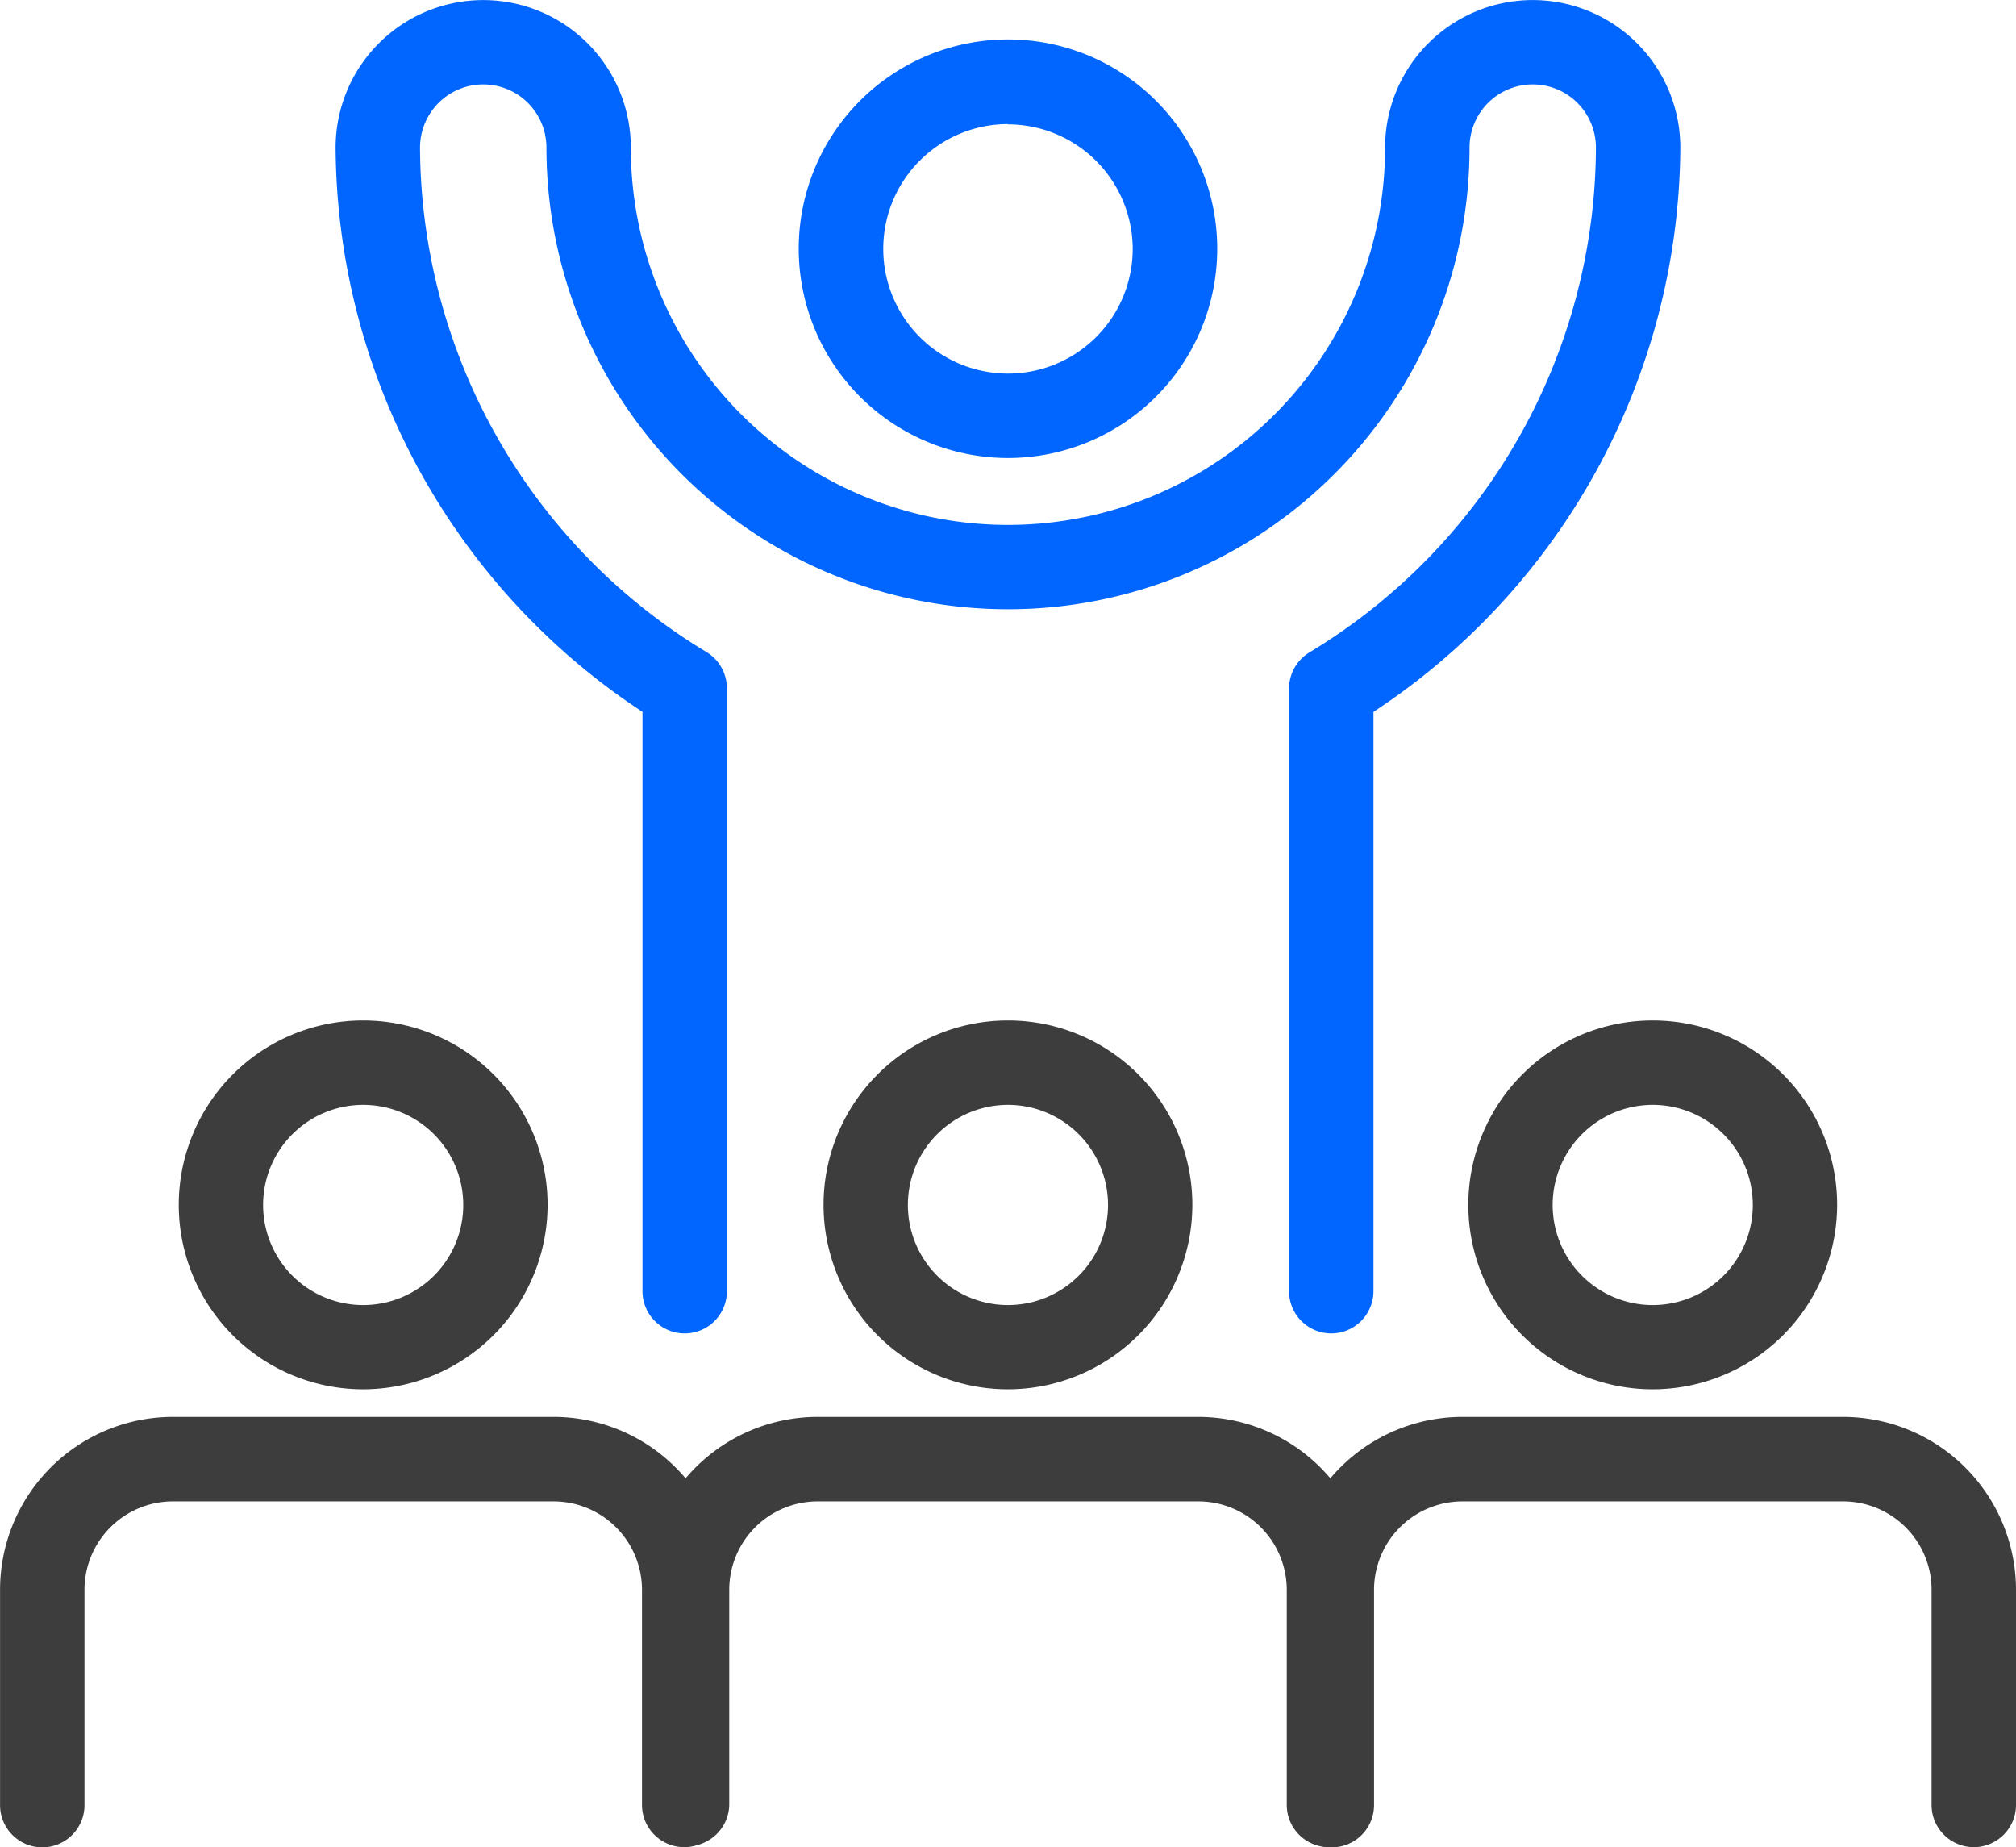 <svg xmlns="http://www.w3.org/2000/svg" xmlns:xlink="http://www.w3.org/1999/xlink" width="66.479" height="60.903" viewBox="0 0 66.479 60.903">
  <defs>
    <clipPath id="clip-path">
      <rect id="사각형_7343" data-name="사각형 7343" width="66.479" height="60.903" transform="translate(0 0)" fill="none"/>
    </clipPath>
  </defs>
  <g id="그룹_16464" data-name="그룹 16464" transform="translate(0 0)">
    <g id="그룹_16463" data-name="그룹 16463" clip-path="url(#clip-path)">
      <path id="패스_23524" data-name="패스 23524" d="M33.239,15.1a6.9,6.9,0,1,1,6.9-6.9,6.9,6.9,0,0,1-6.9,6.9m0-11.009a4.113,4.113,0,1,0,4.113,4.113A4.117,4.117,0,0,0,33.239,4.1" fill="#06f"/>
      <path id="패스_23525" data-name="패스 23525" d="M33.239,14.9a6.7,6.7,0,1,1,6.7-6.7,6.7,6.7,0,0,1-6.7,6.7m0-11.009a4.313,4.313,0,1,0,4.313,4.313A4.318,4.318,0,0,0,33.239,3.9" fill="#06f"/>
      <path id="패스_23526" data-name="패스 23526" d="M43.9,43.962a1.394,1.394,0,0,1-1.393-1.392V22.7a1.4,1.4,0,0,1,.677-1.193A19.52,19.52,0,0,0,52.627,4.867a2.084,2.084,0,1,0-4.168,0,15.22,15.22,0,0,1-30.44,0,2.084,2.084,0,1,0-4.168,0A19.515,19.515,0,0,0,23.3,21.5,1.4,1.4,0,0,1,23.97,22.7V42.57a1.392,1.392,0,1,1-2.784,0v-19.1a22.417,22.417,0,0,1-10.119-18.6,4.867,4.867,0,0,1,9.735,0,12.436,12.436,0,0,0,24.872,0,4.868,4.868,0,0,1,9.736,0,22.417,22.417,0,0,1-10.119,18.6v19.1A1.394,1.394,0,0,1,43.9,43.962" fill="#06f"/>
      <path id="패스_23527" data-name="패스 23527" d="M43.9,43.762a1.192,1.192,0,0,1-1.192-1.192V22.7a1.191,1.191,0,0,1,.579-1.021A19.721,19.721,0,0,0,52.827,4.867a2.284,2.284,0,0,0-4.568,0,15.02,15.02,0,0,1-30.04,0,2.284,2.284,0,1,0-4.568,0,19.721,19.721,0,0,0,9.541,16.809A1.19,1.19,0,0,1,23.77,22.7V42.57a1.192,1.192,0,1,1-2.383,0V23.359A22.116,22.116,0,0,1,11.268,4.867a4.668,4.668,0,0,1,9.335,0,12.636,12.636,0,1,0,25.272,0,4.667,4.667,0,0,1,9.335,0A22.116,22.116,0,0,1,45.091,23.359V42.57A1.192,1.192,0,0,1,43.9,43.762" fill="#06f"/>
      <path id="패스_23528" data-name="패스 23528" d="M11.976,45.805a6.081,6.081,0,1,1,6.081-6.081,6.088,6.088,0,0,1-6.081,6.081m0-9.378a3.3,3.3,0,1,0,3.3,3.3,3.3,3.3,0,0,0-3.3-3.3" fill="#3d3d3d"/>
      <path id="패스_23529" data-name="패스 23529" d="M11.975,45.606a5.881,5.881,0,1,1,5.881-5.881,5.887,5.887,0,0,1-5.881,5.881m0-9.379a3.5,3.5,0,1,0,3.5,3.5,3.5,3.5,0,0,0-3.5-3.5" fill="#3d3d3d"/>
      <path id="패스_23530" data-name="패스 23530" d="M22.562,60.9a1.393,1.393,0,0,1-1.392-1.392v-7.1A2.918,2.918,0,0,0,18.253,49.5H5.7a2.916,2.916,0,0,0-2.914,2.914v7.1a1.392,1.392,0,0,1-2.784,0v-7.1a5.7,5.7,0,0,1,5.7-5.7H18.253a5.705,5.705,0,0,1,5.7,5.7v7.1A1.393,1.393,0,0,1,22.562,60.9" fill="#3d3d3d"/>
      <path id="패스_23531" data-name="패스 23531" d="M22.562,60.7a1.192,1.192,0,0,1-1.193-1.192v-7.1A3.119,3.119,0,0,0,18.253,49.3H5.7a3.119,3.119,0,0,0-3.115,3.115v7.1a1.192,1.192,0,1,1-2.383,0v-7.1a5.505,5.505,0,0,1,5.5-5.5H18.253a5.505,5.505,0,0,1,5.5,5.5v7.1A1.192,1.192,0,0,1,22.562,60.7" fill="#3d3d3d"/>
      <path id="패스_23532" data-name="패스 23532" d="M33.238,45.805a6.081,6.081,0,1,1,6.081-6.081,6.088,6.088,0,0,1-6.081,6.081m0-9.378a3.3,3.3,0,1,0,3.3,3.3,3.3,3.3,0,0,0-3.3-3.3" fill="#3d3d3d"/>
      <path id="패스_23533" data-name="패스 23533" d="M33.238,45.606a5.881,5.881,0,1,1,5.881-5.881,5.887,5.887,0,0,1-5.881,5.881m0-9.379a3.5,3.5,0,1,0,3.5,3.5,3.5,3.5,0,0,0-3.5-3.5" fill="#3d3d3d"/>
      <path id="패스_23534" data-name="패스 23534" d="M43.824,60.9a1.394,1.394,0,0,1-1.392-1.392v-7.1A2.917,2.917,0,0,0,39.516,49.5H26.961a2.917,2.917,0,0,0-2.914,2.914v7.1a1.393,1.393,0,0,1-2.785,0v-7.1a5.705,5.705,0,0,1,5.7-5.7H39.516a5.706,5.706,0,0,1,5.7,5.7v7.1A1.394,1.394,0,0,1,43.824,60.9" fill="#3d3d3d"/>
      <path id="패스_23535" data-name="패스 23535" d="M43.825,60.7a1.193,1.193,0,0,1-1.193-1.192v-7.1A3.118,3.118,0,0,0,39.516,49.3H26.961a3.118,3.118,0,0,0-3.114,3.115v7.1a1.192,1.192,0,0,1-2.384,0v-7.1a5.505,5.505,0,0,1,5.5-5.5H39.516a5.505,5.505,0,0,1,5.5,5.5v7.1A1.192,1.192,0,0,1,43.825,60.7" fill="#3d3d3d"/>
      <path id="패스_23536" data-name="패스 23536" d="M54.5,45.805a6.081,6.081,0,1,1,6.081-6.081A6.088,6.088,0,0,1,54.5,45.805m0-9.378a3.3,3.3,0,1,0,3.3,3.3,3.3,3.3,0,0,0-3.3-3.3" fill="#3d3d3d"/>
      <path id="패스_23537" data-name="패스 23537" d="M54.5,45.606a5.881,5.881,0,1,1,5.881-5.881A5.887,5.887,0,0,1,54.5,45.606m0-9.379a3.5,3.5,0,1,0,3.5,3.5,3.5,3.5,0,0,0-3.5-3.5" fill="#3d3d3d"/>
      <path id="패스_23538" data-name="패스 23538" d="M65.088,60.9a1.394,1.394,0,0,1-1.393-1.392v-7.1A2.917,2.917,0,0,0,60.779,49.5H48.224a2.917,2.917,0,0,0-2.914,2.914v7.1a1.392,1.392,0,0,1-2.784,0v-7.1a5.7,5.7,0,0,1,5.7-5.7H60.779a5.706,5.706,0,0,1,5.7,5.7v7.1A1.394,1.394,0,0,1,65.088,60.9" fill="#3d3d3d"/>
      <path id="패스_23539" data-name="패스 23539" d="M65.087,60.7A1.192,1.192,0,0,1,63.9,59.511v-7.1A3.119,3.119,0,0,0,60.779,49.3H48.223a3.118,3.118,0,0,0-3.114,3.115v7.1a1.191,1.191,0,1,1-2.383,0v-7.1a5.5,5.5,0,0,1,5.5-5.5H60.779a5.505,5.505,0,0,1,5.5,5.5v7.1A1.192,1.192,0,0,1,65.087,60.7" fill="#3d3d3d"/>
    </g>
  </g>
</svg>
